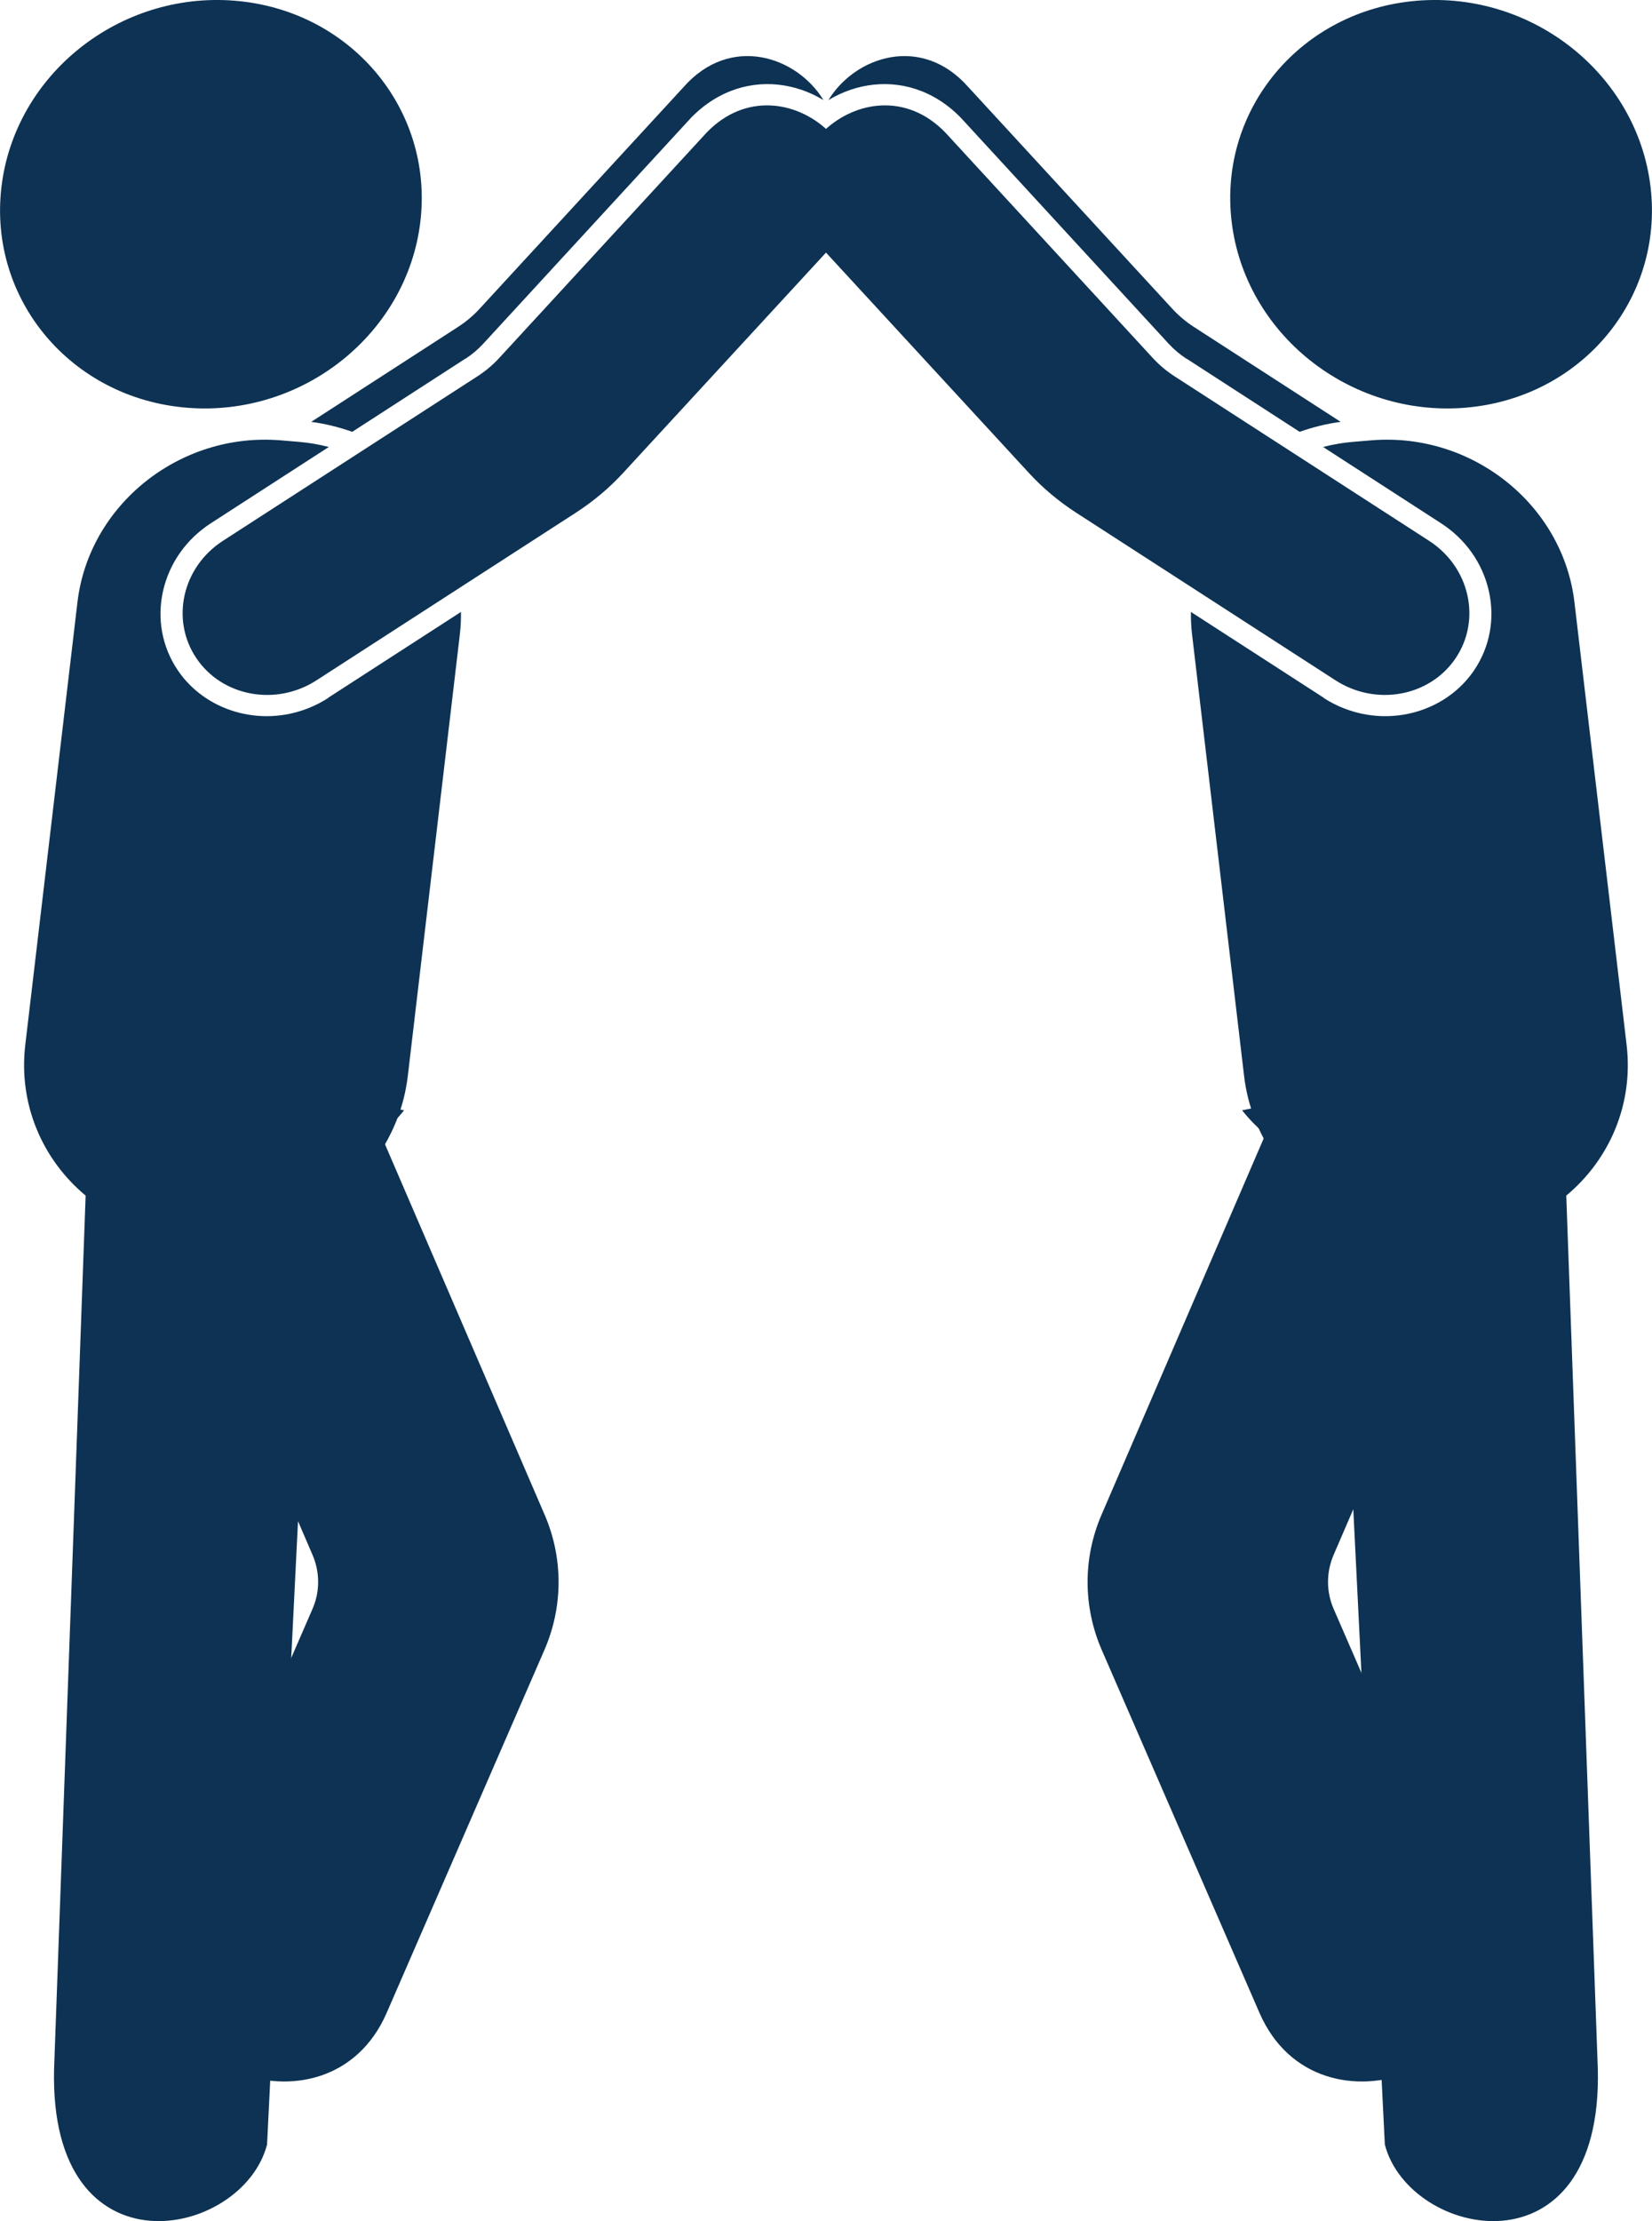 <?xml version="1.0" encoding="UTF-8"?>
<svg id="Layer_2" data-name="Layer 2" xmlns="http://www.w3.org/2000/svg" viewBox="0 0 161.27 216.77">
  <defs>
    <style>
      .cls-1 {
        fill: #0d3253;
      }
    </style>
  </defs>
  <g id="Layer_1-2" data-name="Layer 1">
    <g>
      <g>
        <path class="cls-1" d="M114.67,36.73l24.84,16.05c3.96,2.56,5.12,7.68,2.6,11.44h0c-2.52,3.76-7.78,4.73-11.74,2.17l-25.32-16.36c-1.71-1.11-3.28-2.42-4.65-3.92l-20.31-22.05c-7.5-8.14,5.11-19.19,12.54-10.75l19.89,21.61c.63.69,1.36,1.3,2.15,1.81Z"/>
        <path class="cls-1" d="M161.13,18.26c1.29,10.97-6.81,20.61-18.11,21.53-11.29.92-21.5-7.22-22.79-18.19-1.29-10.97,6.81-20.61,18.11-21.53,11.29-.92,21.5,7.22,22.79,18.19Z"/>
        <path class="cls-1" d="M115.82,35.01c-.63-.41-1.21-.9-1.72-1.45l-19.88-21.61c-1.22-1.39-2.67-2.43-4.27-3.06-3.02-1.19-6.34-.78-9.08.88,2.63-4.3,9.11-6.44,13.66-1.27l19.89,21.61c.63.69,1.36,1.3,2.15,1.81l14.31,9.25c-1.4.18-2.74.53-4.01.97l-11.04-7.14Z"/>
        <path class="cls-1" d="M129.21,68.11c.62.4,1.28.74,1.97,1.01,4.68,1.85,10.04.28,12.74-3.73,1.53-2.28,2.03-5.02,1.42-7.73-.62-2.71-2.27-5.05-4.67-6.6l-11.51-7.44c.95-.24,1.93-.42,2.94-.5l1.79-.15c9.82-.8,18.69,6.28,19.81,15.81l5.09,43.18c.69,5.83-1.69,11.22-5.89,14.72l3.08,85.23c.5,20.46-18.4,16.57-20.79,7.38l-4.51-90.78c-4.94-2.75-8.54-7.66-9.23-13.5l-5.09-43.18c-.08-.71-.11-1.41-.1-2.11l12.97,8.38Z"/>
      </g>
      <path class="cls-1" d="M121.28,108.35l32.99-6.55c1.05,3.38-3.18,6.49-6.34,8.79l-17.74,41.15c-.73,1.69-.73,3.59,0,5.27l13.54,31.15c5.75,13.23-15.03,21.5-20.78,8.27l-15.4-35.42c-1.83-4.22-1.84-8.96-.02-13.18l16-37.12c-.82-.71-1.58-1.48-2.27-2.35Z"/>
      <g>
        <path class="cls-1" d="M46.6,36.73l-24.84,16.05c-3.96,2.56-5.12,7.68-2.6,11.44h0c2.52,3.76,7.78,4.73,11.74,2.17l25.32-16.36c1.71-1.11,3.28-2.42,4.65-3.92l20.31-22.05c7.5-8.14-5.11-19.19-12.54-10.75l-19.89,21.61c-.63.69-1.36,1.3-2.15,1.81Z"/>
        <path class="cls-1" d="M.14,18.26c-1.29,10.97,6.81,20.61,18.11,21.53,11.29.92,21.5-7.22,22.79-18.19C42.32,10.63,34.22.99,22.92.07,11.63-.85,1.43,7.29.14,18.26Z"/>
        <path class="cls-1" d="M45.44,35.01c.63-.41,1.21-.9,1.72-1.45l19.88-21.61c1.22-1.39,2.67-2.43,4.27-3.06,3.02-1.19,6.34-.78,9.08.88-2.63-4.3-9.11-6.44-13.66-1.27l-19.89,21.61c-.63.69-1.36,1.3-2.15,1.81l-14.31,9.25c1.4.18,2.74.53,4.01.97l11.04-7.14Z"/>
        <path class="cls-1" d="M32.05,68.11c-.62.4-1.28.74-1.97,1.01-4.68,1.85-10.04.28-12.74-3.73-1.53-2.28-2.03-5.02-1.42-7.73.62-2.71,2.27-5.05,4.67-6.6l11.51-7.44c-.95-.24-1.93-.42-2.94-.5l-1.79-.15c-9.82-.8-18.69,6.28-19.81,15.81l-5.09,43.18c-.69,5.83,1.69,11.22,5.89,14.72l-3.08,85.23c-.5,20.46,18.4,16.57,20.79,7.38l4.51-90.78c4.94-2.75,8.54-7.66,9.23-13.5l5.09-43.18c.08-.71.11-1.41.1-2.11l-12.97,8.38Z"/>
      </g>
      <path class="cls-1" d="M39.42,108.35l-32.99-6.55c-1.05,3.38,3.18,6.49,6.34,8.79l17.74,41.15c.73,1.69.73,3.59,0,5.27l-13.54,31.15c-5.75,13.23,15.03,21.5,20.78,8.27l15.4-35.42c1.83-4.22,1.84-8.96.02-13.18l-16-37.12c.82-.71,1.58-1.48,2.27-2.35Z"/>
    </g>
  </g>
</svg>